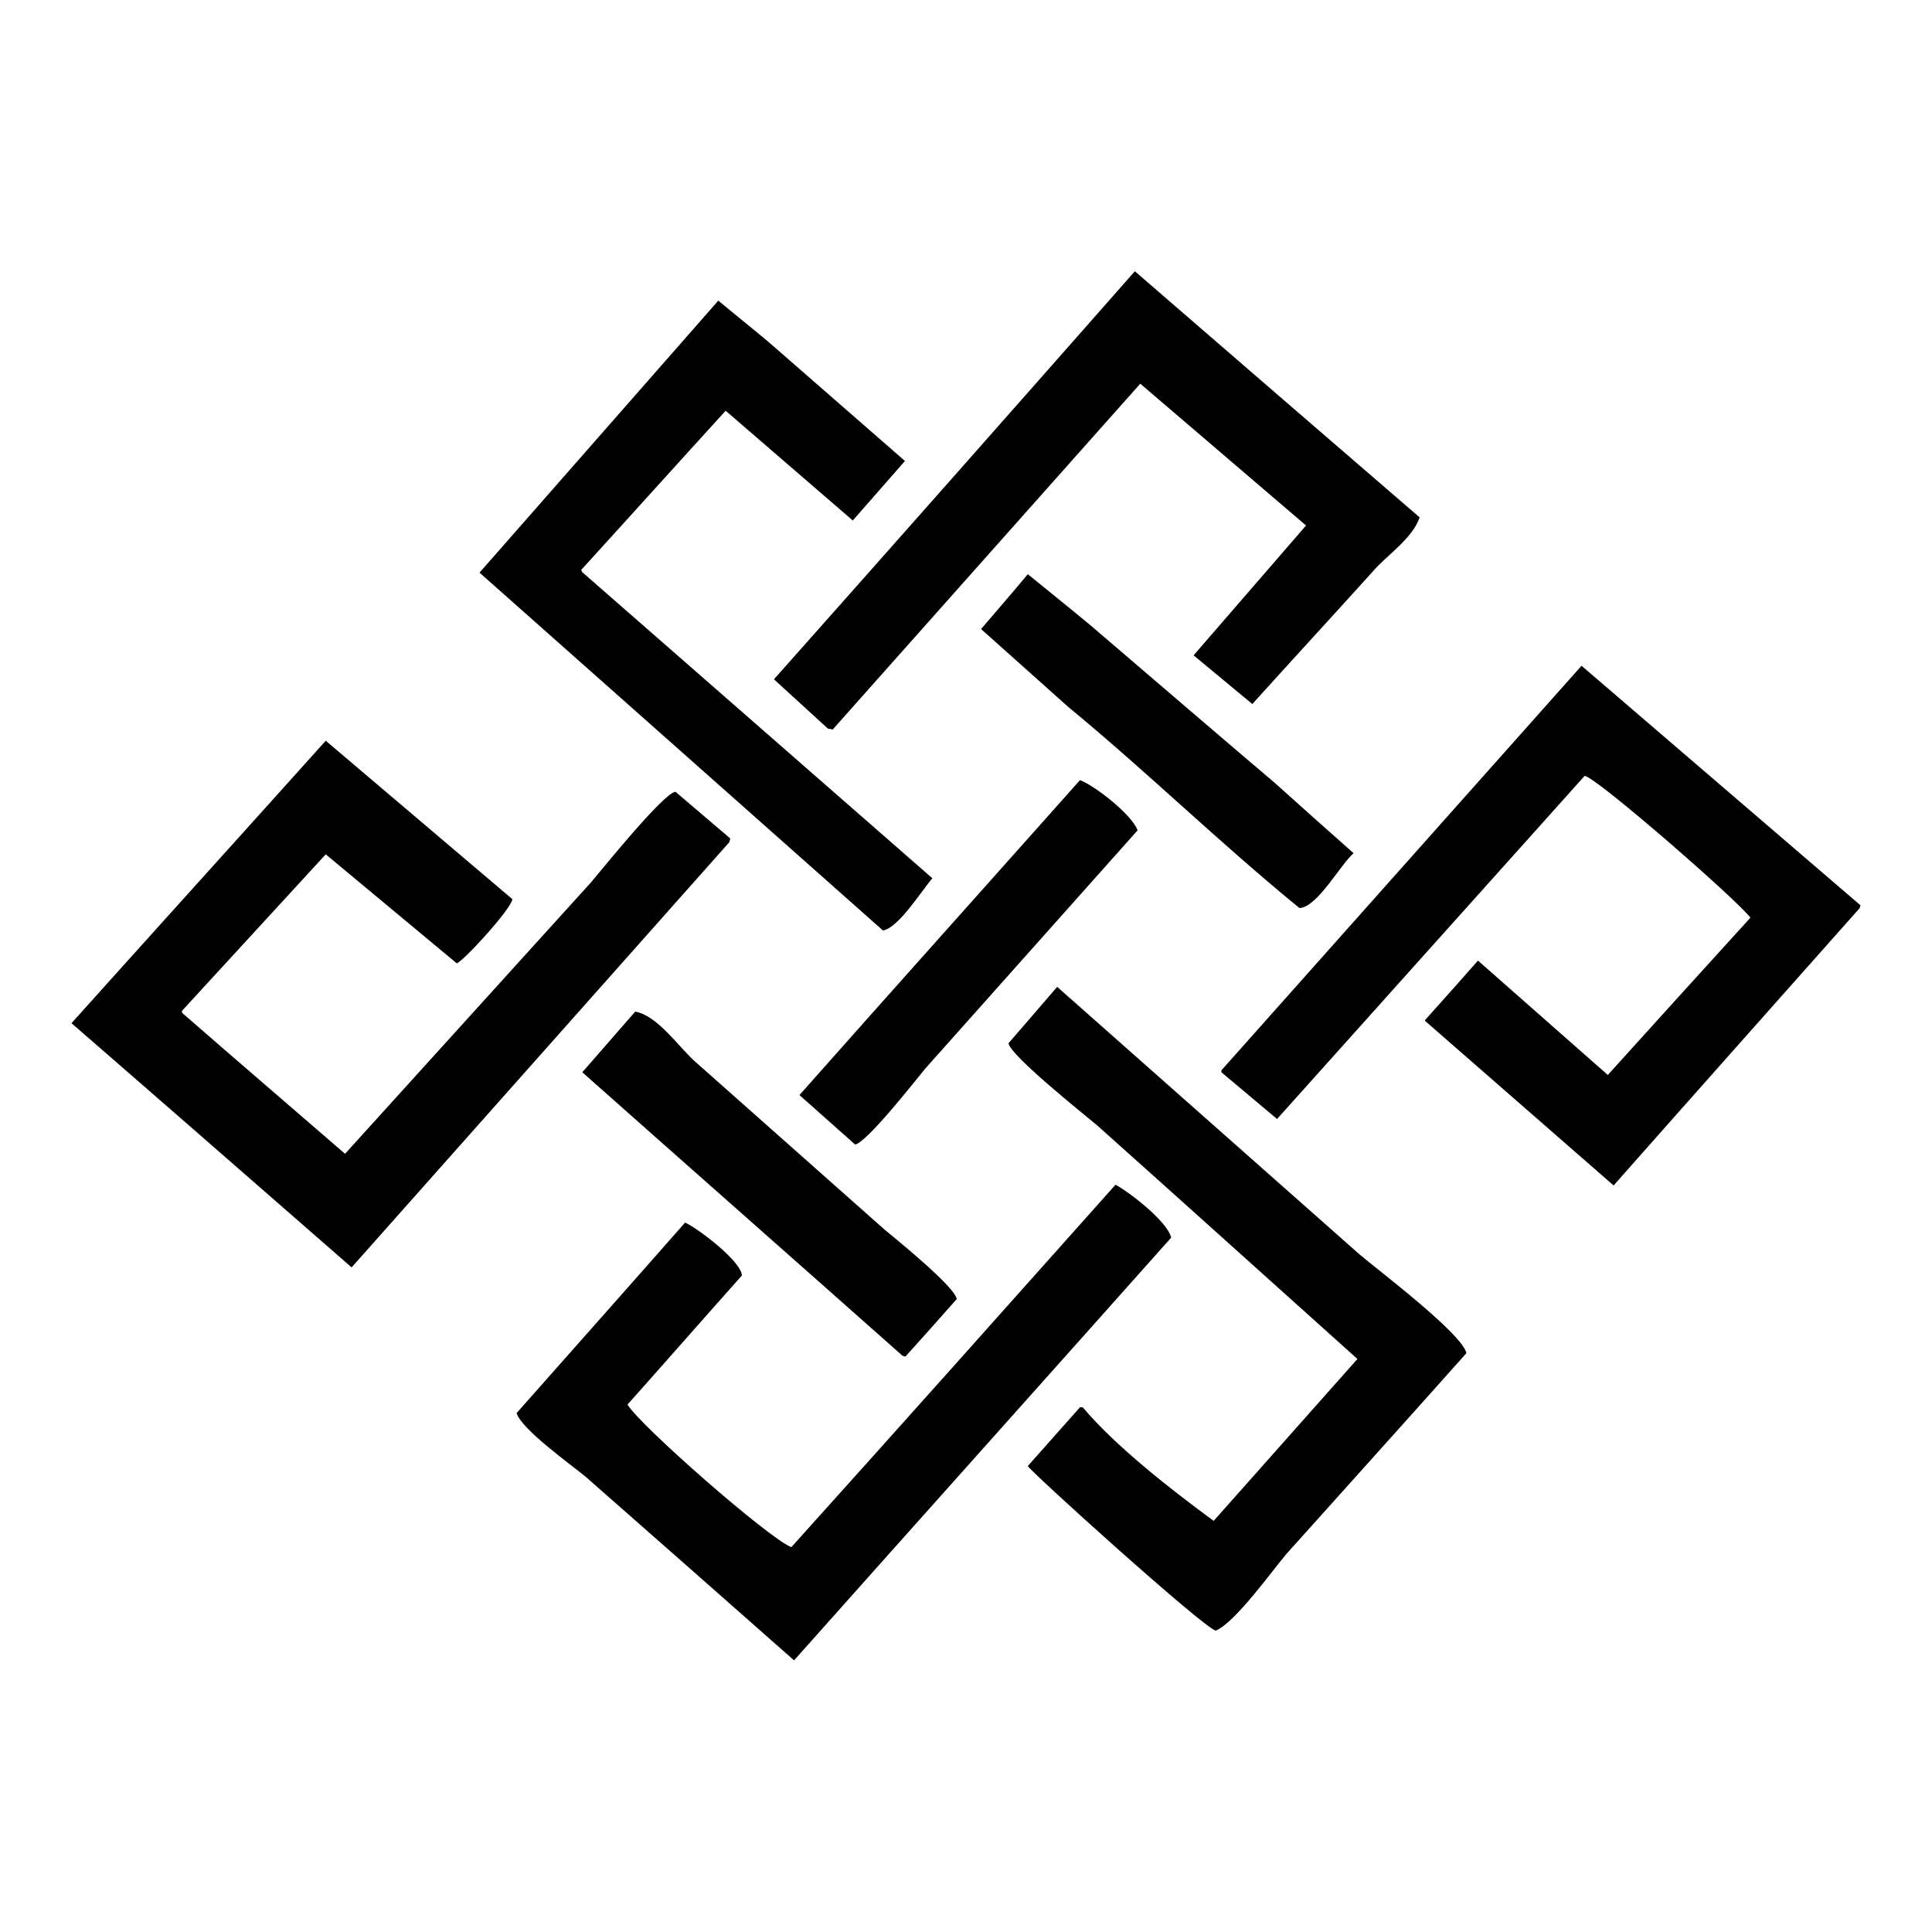 <?xml version="1.0" encoding="utf-8"?>
<!-- Generator: Adobe Illustrator 21.0.0, SVG Export Plug-In . SVG Version: 6.00 Build 0)  -->
<svg version="1.1" id="Layer_1" xmlns="http://www.w3.org/2000/svg" xmlns:xlink="http://www.w3.org/1999/xlink" x="0px" y="0px"
	 viewBox="0 0 500 500" style="enable-background:new 0 0 500 500;" xml:space="preserve">
<path d="M293.7,70.2c24.5,21.2,49.1,42.5,73.7,63.7c-1.9,5.6-8.7,9.9-12.3,14.2c-10.3,11.4-20.7,22.7-31,34.1
	c-5.1-4.2-10.1-8.4-15.2-12.6c9.7-11.2,19.4-22.4,29.1-33.6c-14.3-12.2-28.6-24.5-42.9-36.7c-26.5,29.8-53.1,59.7-79.6,89.5
	c-0.4-0.1-0.8-0.2-1.2-0.2c-4.7-4.3-9.3-8.5-14-12.8C231.5,140.7,262.6,105.5,293.7,70.2z M185.9,77.8c4.3,3.6,8.7,7.1,13,10.7
	c11.8,10.3,23.5,20.5,35.3,30.8c-4.5,5.1-9,10.3-13.5,15.4c-11-9.5-21.9-18.9-32.9-28.4c-12.5,13.7-24.9,27.5-37.4,41.2
	c0.1,0.2,0.2,0.3,0.2,0.5c30.2,26.4,60.5,52.9,90.7,79.3c-2.8,3.2-8.8,12.9-12.8,13.5c-34.8-30.9-69.6-61.7-104.4-92.6
	C144.7,124.7,165.3,101.3,185.9,77.8z M266,148.6c5.4,4.4,10.9,8.8,16.3,13.3c15.9,13.6,31.7,27.2,47.6,40.7
	c6.8,6.1,13.6,12.2,20.4,18.2c-3.5,3.1-9.4,14-14,14.2c-20.6-16.8-39.5-35.3-59.9-52.1c-7.5-6.7-15-13.4-22.5-20.1
	C257.9,158.1,262,153.4,266,148.6z M409.3,172.3c24.1,20.7,48.2,41.4,72.2,62c-0.1,0.2-0.2,0.5-0.2,0.7
	c-21.2,23.9-42.5,47.8-63.7,71.8c-16.3-14.2-32.5-28.4-48.8-42.6c0-0.1,0-0.2,0-0.2c4.6-5.1,9.2-10.3,13.7-15.4
	c11.2,9.9,22.4,19.7,33.6,29.6c12.3-13.6,24.6-27.2,36.9-40.7c-3.2-4.4-40-36.5-42.9-36.7c-26.5,29.6-53.1,59.2-79.6,88.8
	c-4.8-4-9.6-8.1-14.4-12.1c0-0.2,0-0.3,0-0.5C347.2,242.1,378.2,207.2,409.3,172.3z M84.3,191.7c16.1,13.7,32.2,27.3,48.3,41
	c-0.3,2.6-12.9,16.3-14.4,16.6c-11.3-9.4-22.6-18.8-33.9-28.2c-12.4,13.5-24.8,27-37.2,40.5c0,0.2,0,0.3,0,0.5
	c14,12.2,28.1,24.3,42.2,36.5c21.2-23.4,42.5-46.9,63.7-70.3c3.2-3.8,18.7-23,21.8-23.4c4.7,4,9.5,8.1,14.2,12.1
	c-0.1,0.3-0.2,0.6-0.2,0.9C156.2,254.6,123.6,291.3,91,328c-24.2-21.1-48.3-42.2-72.5-63.2C40.4,240.4,62.4,216.1,84.3,191.7z
	 M279.5,201.9c4,1.5,13.6,9.1,14.9,13c-18.3,20.5-36.6,41.1-54.9,61.6c-2.8,3.4-15.2,19.2-18.2,19.7c-4.8-4.3-9.6-8.5-14.4-12.8
	C231,256.2,255.3,229.1,279.5,201.9z M273.6,255.4c26,23,52.1,46.1,78.2,69.2c4.7,4,26.8,20.7,27.7,25.6
	c-15.5,17.4-31.1,34.7-46.7,52.1c-3.7,4.4-13.4,17.9-18.2,19.7c-3.6-1.1-48.4-41.6-48.6-42.6c4.5-5.1,9-10.1,13.5-15.2
	c0.2,0,0.5,0,0.7,0c8.6,10.2,23,21.4,33.9,29.4c12.4-14,24.8-27.9,37.2-41.9c-22.4-20.1-44.8-40.3-67.3-60.4
	c-3.8-3.2-22.5-18.1-23-21.3C265.2,265.1,269.4,260.3,273.6,255.4z M164.4,261.8c6,1.1,11.6,9.7,15.9,13.3
	c16.2,14.4,32.4,28.7,48.6,43.1c3.4,2.8,18.3,14.9,18.7,18c-4.4,5-8.8,9.9-13.3,14.9c-0.2-0.1-0.5-0.2-0.7-0.2
	c-27.6-24.5-55.3-48.9-82.9-73.4C155.2,272.3,159.8,267.1,164.4,261.8z M288.7,306.6c3.7,2,13.4,9.5,14.4,13.7
	c-32.5,36.5-65.1,72.9-97.6,109.4c-17.9-15.8-35.8-31.6-53.8-47.4c-3.7-3.1-16.8-12.4-18-16.6c14.5-16.4,29.1-32.8,43.6-49.3
	c3.5,1.6,14.6,10.1,14.7,13.7c-9.9,11.1-19.7,22.3-29.6,33.4c3.2,5.4,36.5,34.6,42.4,36.9C232.8,369.3,260.8,337.9,288.7,306.6z"/>
</svg>
